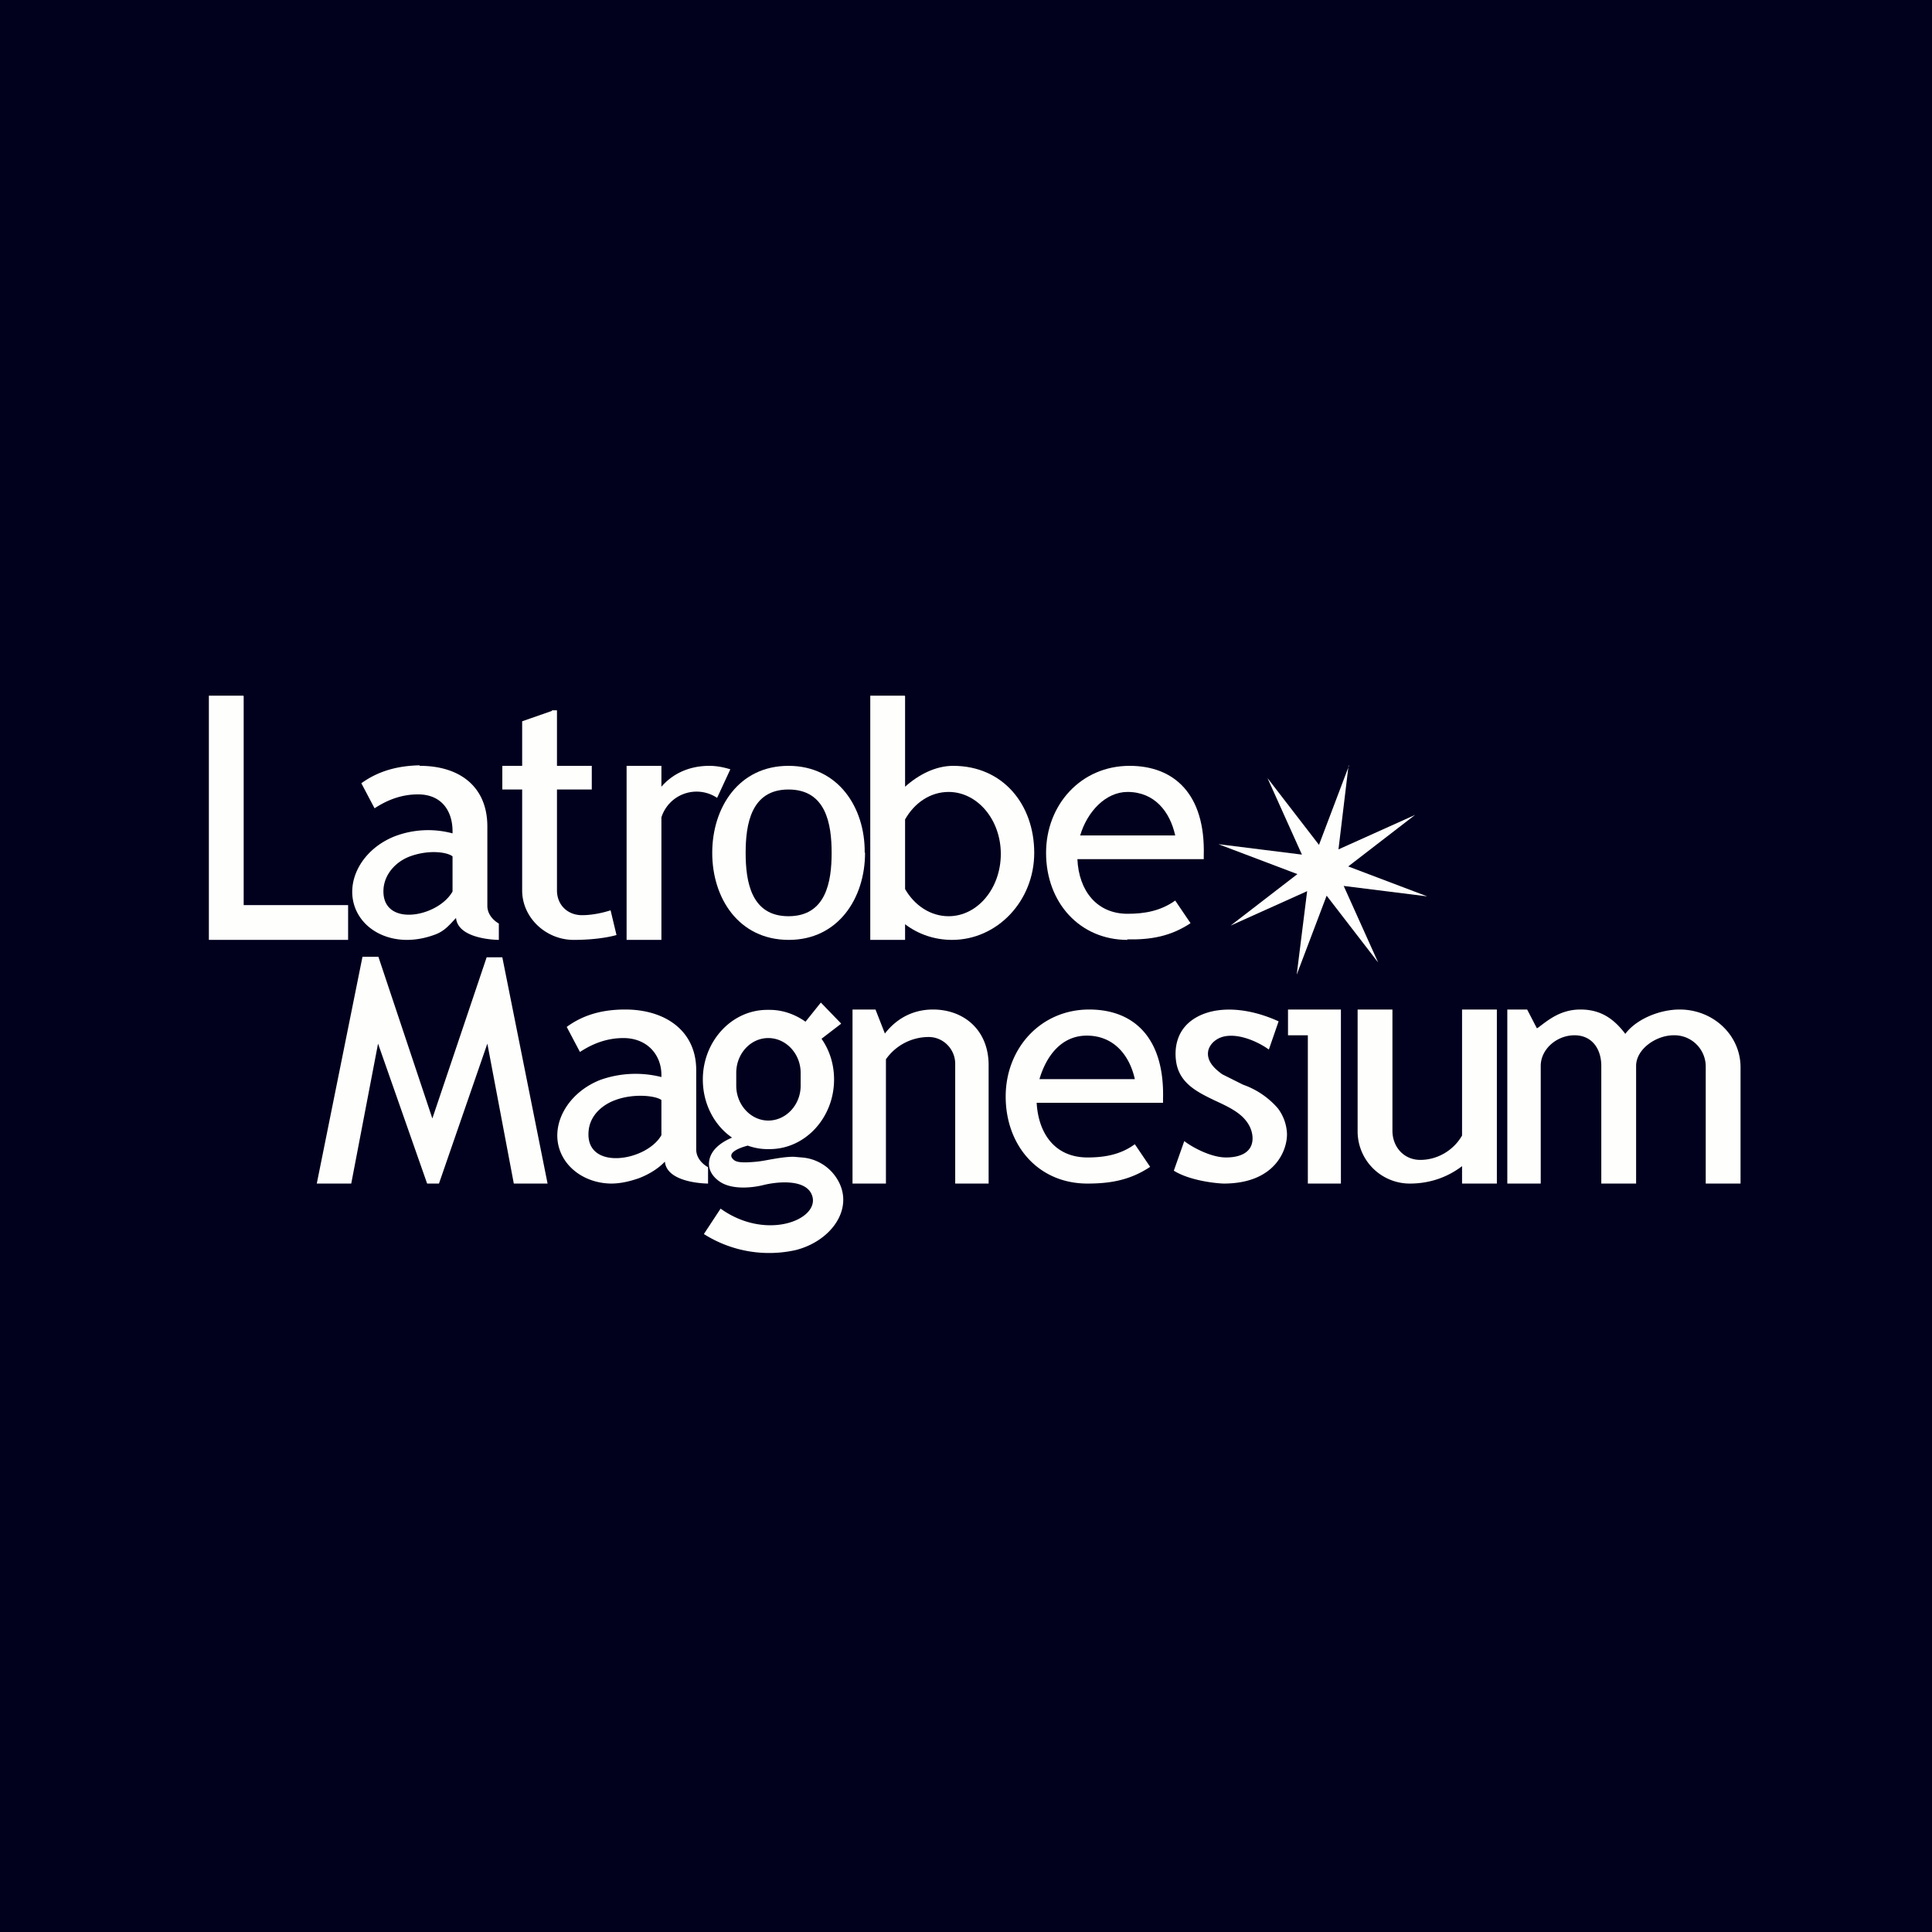 <?xml version="1.0" encoding="UTF-8"?>
<!-- generated by Finnhub -->
<svg viewBox="0 0 55.5 55.5" xmlns="http://www.w3.org/2000/svg">
<path d="M 0,0 H 55.5 V 55.5 H 0 Z" fill="rgb(1, 0, 29)"/>
<path d="M 6.99,19.985 H 6 V 27 H 10 V 26 H 7 V 20 Z" fill="rgb(254, 254, 253)"/>
<path d="M 12.05,21.985 C 11.43,22 10.88,22.14 10.38,22.5 L 10.76,23.22 C 11.17,22.95 11.58,22.82 12.01,22.82 C 12.68,22.82 13,23.29 13,23.88 V 23.94 A 2.7,2.7 0 0,0 11.35,24.02 C 10.4,24.39 9.9,25.32 10.21,26.1 C 10.44,26.67 11.03,27 11.69,27 C 11.95,27 12.22,26.95 12.49,26.85 C 12.77,26.75 12.91,26.57 13.1,26.37 C 13.16,27 14.33,27 14.33,27 V 26.53 S 14,26.36 14,26.02 V 23.74 C 14,22.61 13.22,22 12.06,22 Z M 13,24.6 C 12.85,24.48 12.33,24.4 11.78,24.6 C 11.4,24.74 11.07,25.07 11.02,25.5 C 10.91,26.66 12.57,26.37 13,25.61 V 24.61 Z" fill="rgb(254, 254, 253)" fill-rule="evenodd"/>
<path d="M 15.85,20.405 H 16 V 22 H 17 V 22.68 H 16 V 25.58 C 16,25.99 16.3,26.29 16.72,26.29 S 17.54,26.15 17.54,26.15 L 17.71,26.86 S 17.27,27 16.48,27 C 15.68,27 15,26.36 15,25.58 V 22.68 H 14.43 V 22 H 15 V 20.72 L 15.86,20.42 Z M 19,22 H 18 V 27 H 19 V 23.48 A 1.06,1.06 0 0,1 20.6,22.92 L 20.98,22.1 C 20.79,22.04 20.58,22 20.38,22 C 19.79,22 19.32,22.23 19,22.6 V 22 Z" fill="rgb(254, 254, 253)"/>
<path d="M 24.84,24.485 C 24.85,23.2 24.08,22 22.65,22 S 20.46,23.2 20.46,24.5 S 21.22,27 22.66,27 C 24.08,27 24.85,25.8 24.85,24.5 Z M 23.89,24.5 C 23.89,23.67 23.73,22.68 22.65,22.68 C 21.58,22.68 21.42,23.67 21.42,24.5 S 21.58,26.32 22.65,26.32 C 23.73,26.32 23.89,25.33 23.89,24.5 Z" fill="rgb(254, 254, 253)" fill-rule="evenodd"/>
<path d="M 25.99,19.985 H 25 V 27 H 26 V 26.55 C 26.38,26.84 26.85,27 27.35,27 C 28.65,27 29.71,25.88 29.71,24.5 S 28.82,22 27.38,22 C 26.88,22 26.39,22.25 26,22.6 V 20 Z M 26,25.54 V 23.54 C 26.27,23.06 26.73,22.75 27.25,22.75 C 28.08,22.75 28.75,23.55 28.75,24.53 C 28.75,25.52 28.08,26.32 27.25,26.32 C 26.73,26.32 26.27,26.01 26,25.54 Z" fill="rgb(254, 254, 253)"/>
<path d="M 32.38,26.985 C 33.05,27 33.63,26.9 34.2,26.52 L 33.76,25.87 C 33.34,26.17 32.88,26.25 32.39,26.25 C 31.51,26.25 30.99,25.59 30.95,24.68 H 34.58 V 24.58 C 34.63,22.8 33.72,22 32.45,22 C 31.05,22 30.05,23.12 30.05,24.5 C 30.05,25.93 31.02,27 32.39,27 Z M 33.76,24 C 33.61,23.32 33.17,22.75 32.39,22.75 C 31.76,22.75 31.23,23.32 31.03,24 H 33.76 Z" fill="rgb(254, 254, 253)" fill-rule="evenodd"/>
<path d="M 38.74,21.985 L 38.45,24.4 L 40.65,23.41 L 38.73,24.89 L 41,25.75 L 38.6,25.45 L 39.59,27.65 L 38.11,25.73 L 37.25,28 L 37.55,25.6 L 35.35,26.59 L 37.27,25.11 L 35,24.25 L 37.4,24.55 L 36.41,22.35 L 37.89,24.27 L 38.75,22 Z" fill="rgb(254, 254, 253)"/>
<path d="M 10.41,27.485 H 10.87 L 12.42,32.13 L 13.98,27.5 H 14.43 L 15.73,34 H 14.76 L 14,29.98 L 12.61,34 H 12.27 L 10.86,29.98 L 10.09,34 H 9.1 L 10.41,27.5 Z M 31.24,34 C 31.9,34 32.47,33.9 33.04,33.52 L 32.6,32.87 C 32.19,33.17 31.73,33.25 31.24,33.25 C 30.31,33.25 29.83,32.57 29.78,31.68 H 33.41 V 31.58 C 33.46,29.8 32.56,29 31.29,29 C 29.89,29 28.89,30.12 28.89,31.5 C 28.89,32.9 29.82,34 31.24,34 Z M 32.6,31 C 32.45,30.32 32,29.75 31.22,29.75 C 30.5,29.75 30.06,30.32 29.86,31 H 32.6 Z M 17.96,29 C 17.33,29 16.77,29.14 16.28,29.5 L 16.66,30.22 C 17.07,29.95 17.48,29.82 17.91,29.82 C 18.58,29.82 19,30.29 19,30.88 V 30.94 A 3.03,3.03 0 0,0 17.25,31.02 C 16.3,31.39 15.79,32.32 16.1,33.09 C 16.32,33.64 16.9,33.99 17.55,34 C 17.82,34 18.09,33.94 18.37,33.84 C 18.65,33.73 18.91,33.57 19.1,33.37 C 19.16,34 20.34,34 20.34,34 V 33.53 S 20,33.36 20,33.02 V 30.74 C 20,29.61 19.11,29 17.96,29 Z M 19,31.6 C 18.85,31.48 18.22,31.4 17.68,31.6 C 17.29,31.74 16.95,32.05 16.91,32.48 C 16.79,33.65 18.57,33.37 19,32.61 V 31.61 Z M 24.16,29.4 L 23.58,28.8 L 23.14,29.35 C 22.84,29.14 22.49,29.01 22.11,29.01 H 22.04 C 21.02,29.01 20.19,29.91 20.19,31.01 C 20.19,31.71 20.52,32.33 21.03,32.68 C 20.72,32.81 20.41,33.03 20.37,33.37 C 20.34,33.61 20.48,33.82 20.7,33.96 C 21.05,34.18 21.6,34.12 21.9,34.05 C 22.32,33.94 23.2,33.85 23.34,34.38 C 23.51,35.05 22,35.65 20.7,34.72 L 20.22,35.45 A 3.5,3.5 0 0,0 22.86,35.91 C 23.92,35.64 24.59,34.65 24.01,33.81 A 1.3,1.3 0 0,0 23.03,33.25 L 22.8,33.23 C 22.58,33.23 22.35,33.27 22.12,33.31 C 21.96,33.34 21.8,33.37 21.63,33.38 C 21.38,33.4 21.17,33.4 21.08,33.32 C 20.84,33.12 21.25,32.97 21.48,32.91 C 21.65,32.97 21.84,33.01 22.04,33.01 H 22.11 C 23.13,33.01 23.96,32.11 23.96,31.01 C 23.96,30.57 23.83,30.17 23.6,29.84 L 24.16,29.41 Z M 21.15,30.82 C 21.15,30.27 21.56,29.82 22.07,29.82 S 23,30.27 23,30.82 V 31.19 C 23,31.74 22.58,32.19 22.07,32.19 C 21.57,32.19 21.15,31.74 21.15,31.19 V 30.82 Z M 26.8,29 C 26.3,29 25.8,29.2 25.42,29.69 L 25.15,29 H 24.49 V 34 H 25.45 V 30.43 A 1.5,1.5 0 0,1 26.68,29.79 C 27.1,29.79 27.44,30.14 27.44,30.56 V 34 H 28.4 V 30.6 C 28.4,29.59 27.69,29 26.8,29 Z M 36.45,30.15 L 36.73,29.34 C 35.7,28.87 34.71,28.9 34.16,29.37 C 33.79,29.69 33.73,30.15 33.79,30.52 C 33.89,31.12 34.39,31.37 34.89,31.61 C 35.19,31.75 35.48,31.88 35.7,32.09 C 35.85,32.24 35.96,32.42 35.98,32.65 C 36.01,33.07 35.68,33.25 35.22,33.25 C 34.78,33.25 34.24,32.95 34.02,32.78 L 33.72,33.63 C 34.15,33.9 34.86,33.99 35.15,34 C 36.66,34 36.99,33 36.97,32.55 A 1.3,1.3 0 0,0 36.71,31.84 A 2.35,2.35 0 0,0 35.71,31.16 L 35.11,30.86 C 34.89,30.7 34.65,30.48 34.71,30.18 C 34.76,29.97 34.97,29.79 35.25,29.76 C 35.68,29.71 36.19,29.96 36.45,30.15 Z M 37,29 H 38.52 V 34 H 37.57 V 29.74 H 37 V 29 Z M 39,29 H 40 V 32.48 C 40,32.95 40.33,33.32 40.8,33.32 C 41.3,33.32 41.76,33.04 42,32.62 V 29 H 43 V 34 H 42 V 33.5 C 41.58,33.82 41.07,34 40.5,34 A 1.5,1.5 0 0,1 39,32.5 V 29 Z M 43.3,29 H 43.87 L 44.15,29.54 L 44.2,29.51 C 44.5,29.28 44.85,29 45.4,29 C 46,29 46.37,29.28 46.69,29.7 C 47,29.28 47.67,29 48.25,29 C 49.22,29 50,29.74 50,30.66 V 34 H 49 V 30.62 A 0.9,0.9 0 0,0 48.08,29.74 C 47.57,29.74 47,30.14 47,30.62 V 34 H 46 V 30.62 C 46,30.14 45.74,29.74 45.23,29.74 S 44.26,30.14 44.26,30.62 V 34 H 43.3 V 29 Z" fill="rgb(254, 254, 253)" fill-rule="evenodd"/>
</svg>

